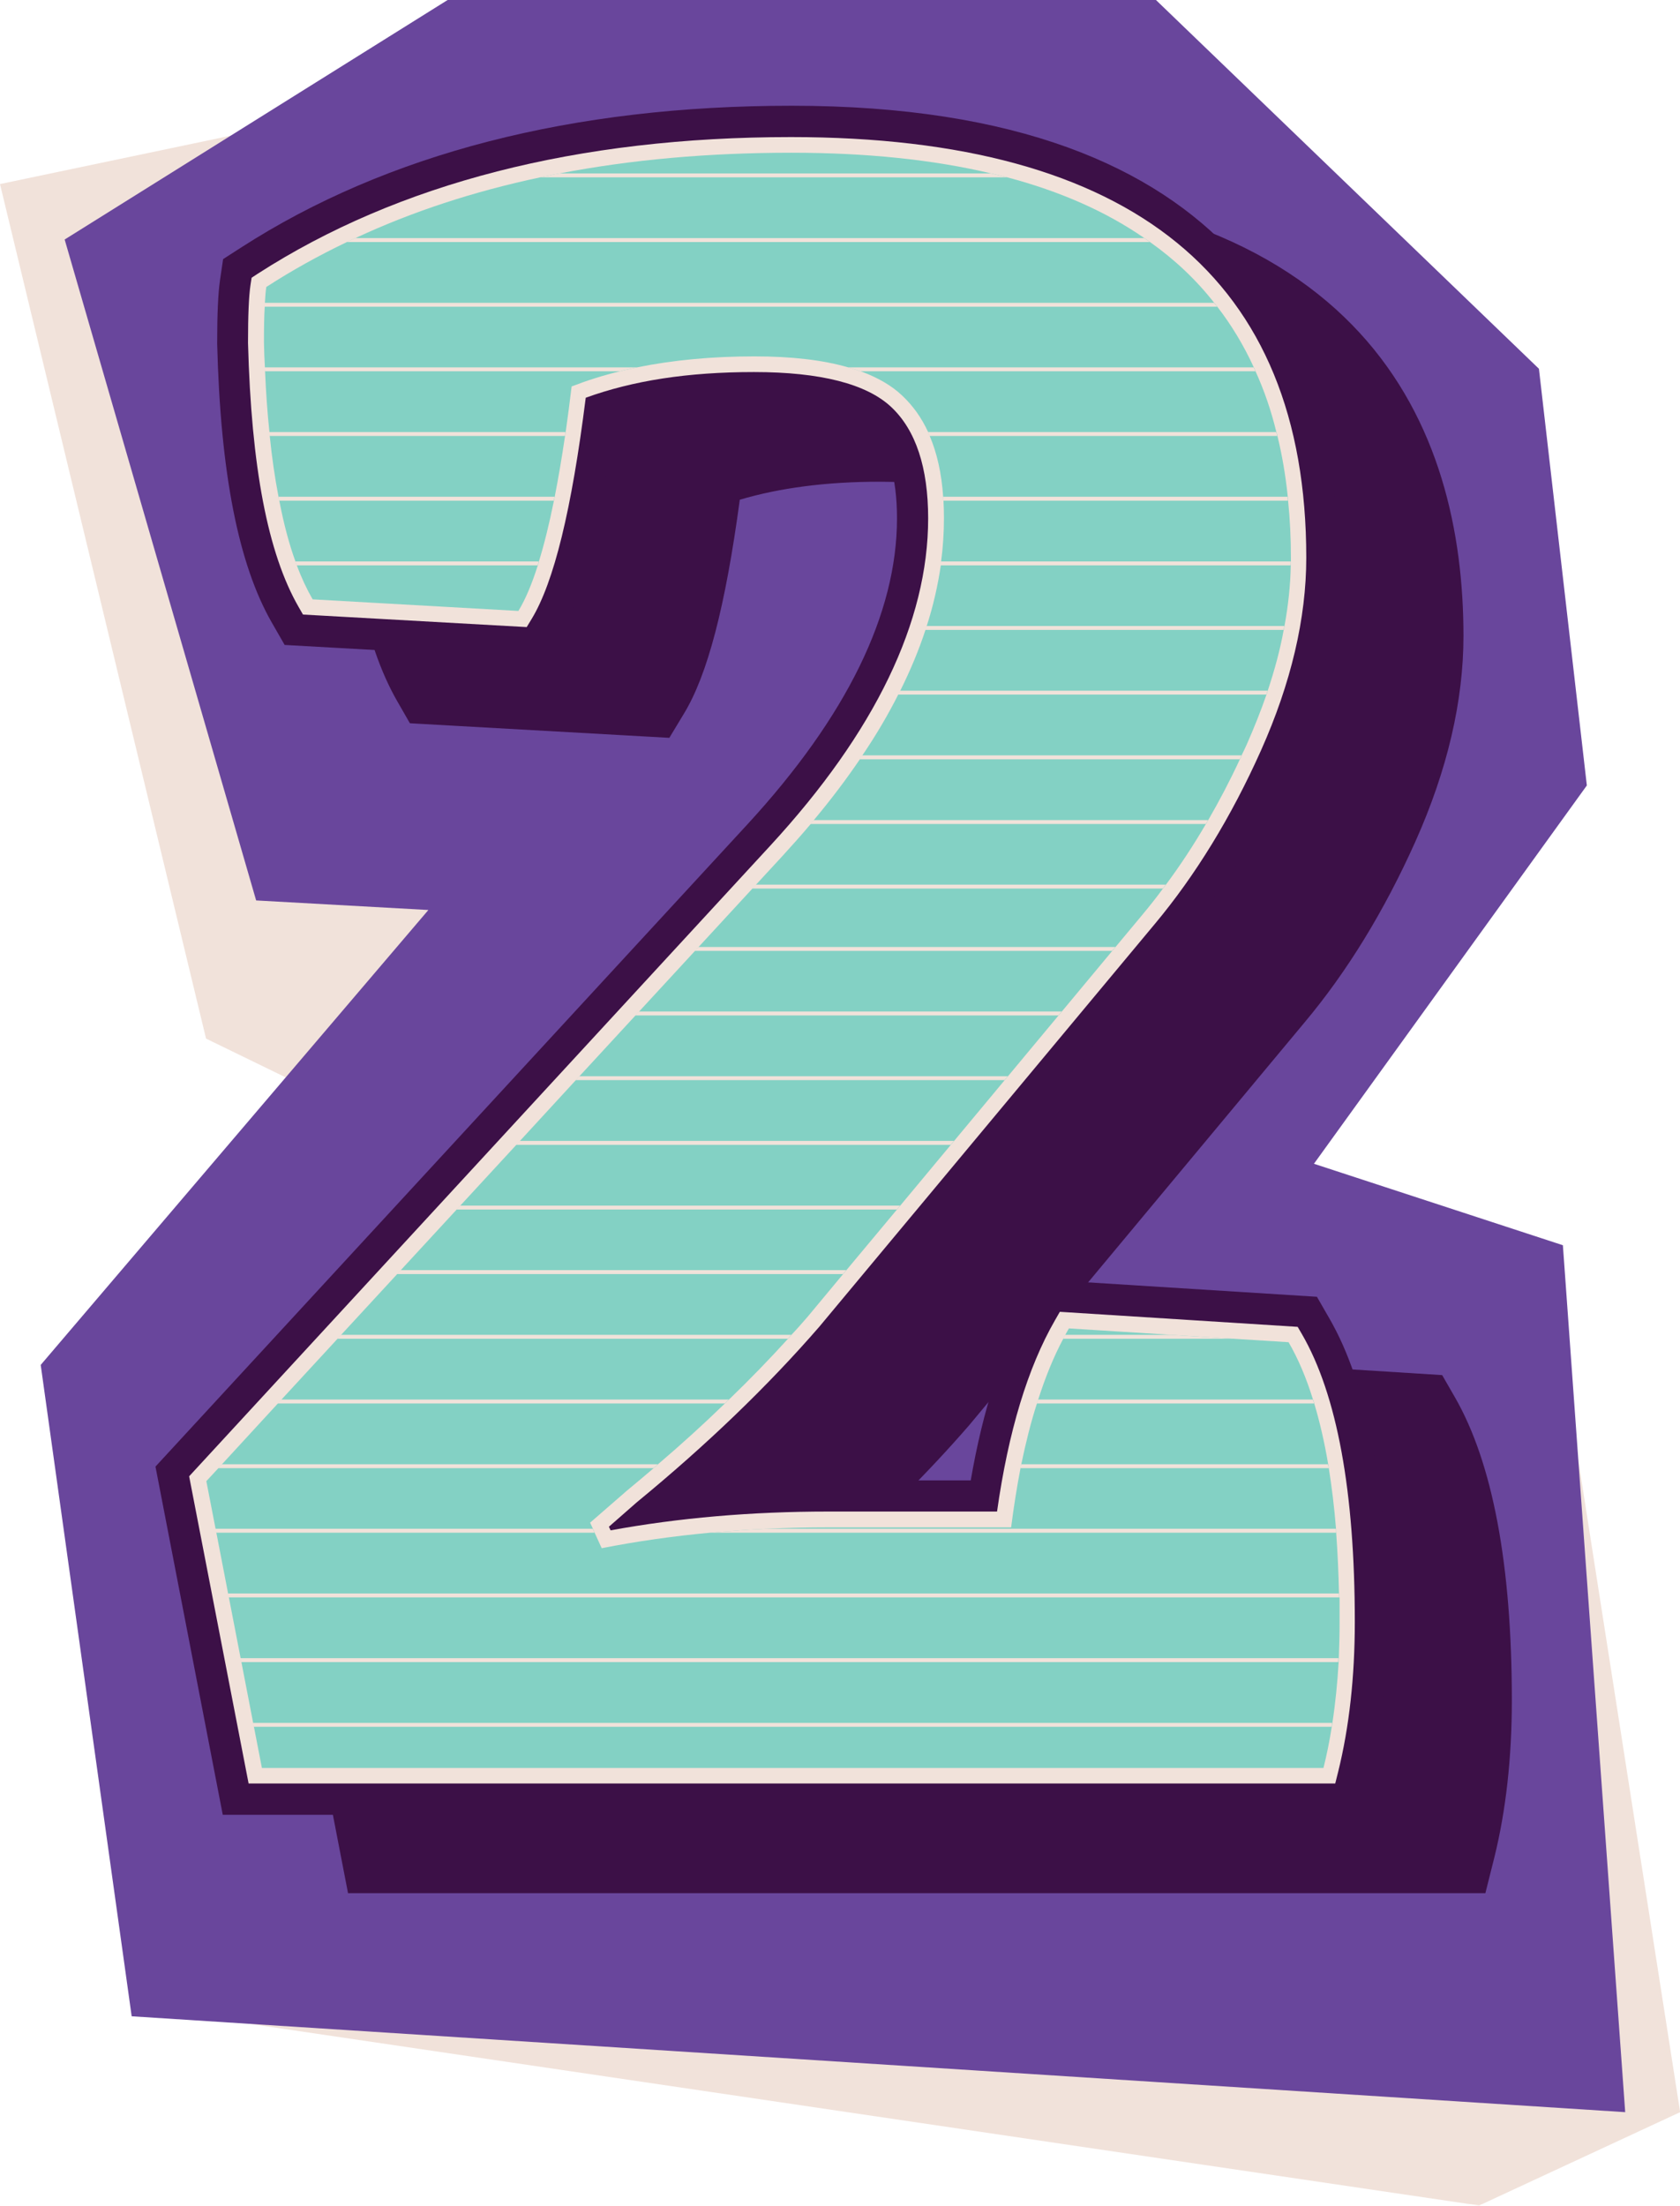 <?xml version="1.0" encoding="UTF-8"?>
<!DOCTYPE svg PUBLIC '-//W3C//DTD SVG 1.0//EN'
          'http://www.w3.org/TR/2001/REC-SVG-20010904/DTD/svg10.dtd'>
<svg data-name="Layer 2" height="140.8" preserveAspectRatio="xMidYMid meet" version="1.0" viewBox="0.0 0.0 107.3 140.8" width="107.3" xmlns="http://www.w3.org/2000/svg" xmlns:xlink="http://www.w3.org/1999/xlink" zoomAndPan="magnify"
><g
  ><g
    ><g
      ><g
        ><g
          ><g
            ><g
              ><g id="change1_4"
                ><path d="M23.85 6.75L0 11.75 13.16 66.3 23.85 71.5 16 129.2 94.47 140.79 107.31 134.83 100.8 93.17 73.29 82.1 23.85 6.75z" fill="#f1e2da"
                /></g
                ><g id="change2_1"
                ><path d="M83.92 74.29L101.35 50.14 98.29 23.54 73.83 0 28.59 0 4.13 15.29 16.36 57.48 27.36 58.09 2.6 87.13 8.41 128.71 103.8 134.83 99.82 79.49 83.92 74.29z" fill="#69469c"
                /></g
              ></g
              ><g id="change3_2"
              ><path d="M22.23,120.86l-4.3-22.24,37.81-41c6.33-6.88,9.55-13.45,9.55-19.53,0-2.67-.58-4.57-1.72-5.65-.67-.63-2.52-1.69-7.39-1.69-3.38,0-6.37.39-8.93,1.15-.92,6.82-2.06,11.18-3.57,13.66l-.93,1.54-16.57-.93-.81-1.41c-2.14-3.72-3.29-9.55-3.5-17.82,0-1.93.06-3.2.18-4.05l.2-1.35,1.15-.74c9.32-6,21.15-9.05,35.16-9.05,28.85,0,34.91,15.69,34.91,28.85,0,4.15-1.03,8.56-3.07,13.12-1.98,4.42-4.36,8.31-7.09,11.56l-21.41,25.7c-2.6,3-5.58,5.97-8.88,8.88,2.56-.24,5.21-.36,7.9-.36h9.08c.79-4.58,2.02-8.35,3.69-11.21l.93-1.61,17.49,1.1.8,1.39c2.42,4.19,3.65,10.71,3.65,19.38,0,3.67-.38,7.04-1.12,10.03l-.57,2.27H22.23Z" fill="#3c1047"
              /></g
            ></g
            ><g id="change3_1"
            ><path d="M14.23,115.86l-4.3-22.24,37.81-41c6.33-6.88,9.55-13.45,9.55-19.53,0-2.67-.58-4.57-1.72-5.65-.67-.63-2.52-1.69-7.39-1.69-3.38,0-6.37.39-8.93,1.15-.92,6.82-2.06,11.18-3.57,13.66l-.93,1.54-16.57-.93-.81-1.41c-2.14-3.72-3.29-9.55-3.5-17.82,0-1.93.06-3.2.18-4.05l.2-1.35,1.15-.74c9.32-6,21.15-9.05,35.16-9.05,28.85,0,34.91,15.69,34.91,28.85,0,4.15-1.03,8.56-3.07,13.12-1.98,4.42-4.36,8.31-7.09,11.56l-21.41,25.7c-2.6,3-5.58,5.97-8.88,8.88,2.56-.24,5.21-.36,7.9-.36h9.08c.79-4.58,2.02-8.35,3.69-11.21l.93-1.61,17.49,1.1.8,1.39c2.42,4.19,3.65,10.71,3.65,19.38,0,3.67-.38,7.04-1.12,10.03l-.57,2.27H14.23Z" fill="#3c1047"
            /></g
          ></g
          ><g id="change1_6"
          ><path d="M15.88,113.86l-3.8-19.62,37.12-40.26c6.69-7.26,10.08-14.29,10.08-20.89,0-3.24-.79-5.63-2.35-7.1-1.57-1.48-4.52-2.24-8.77-2.24s-7.74.55-10.75,1.64c-.9,7.16-2.03,11.78-3.46,14.13l-.31.51-14.29-.8-.27-.47c-1.98-3.43-3.03-8.95-3.24-16.87,0-1.77.05-2.97.16-3.71l.07-.45.38-.25c8.99-5.79,20.45-8.73,34.07-8.73,21.84,0,32.91,9.03,32.91,26.85,0,3.87-.97,8-2.89,12.3-1.9,4.25-4.19,7.98-6.79,11.09l-21.42,25.7c-3.29,3.79-7.2,7.55-11.66,11.21l-1.78,1.56.11.23c4.35-.8,9.02-1.2,13.89-1.2h10.79c.72-5.11,1.97-9.21,3.7-12.21l.31-.54,15.19.96.27.46c2.25,3.88,3.38,10.07,3.38,18.38,0,3.51-.36,6.72-1.06,9.55l-.19.76H15.88Z" fill="#f1e2da"
          /></g
        ></g
        ><g id="change4_1"
        ><path d="M85.53,101.97s-.01-.08-.01-.12v-.13c-.03-1.36-.09-2.65-.18-3.88-.01-.04-.01-.08-.01-.12,0-.04,0-.09,0-.13-.11-1.38-.27-2.67-.46-3.87-.01-.05-.01-.09-.02-.13s-.02-.08-.02-.12c-.24-1.42-.54-2.71-.89-3.88-.01-.05-.02-.09-.04-.13-.01-.04-.02-.08-.04-.12-.43-1.39-.95-2.61-1.56-3.66l-3.51-.22-1.91-.12-2.07-.13-6.54-.41c-.08.13-.15.27-.23.41-.02.04-.05.09-.07.13l-.06.12c-.61,1.14-1.14,2.44-1.6,3.88-.02.04-.03.08-.04.12-.02.04-.03.09-.04.13-.39,1.2-.71,2.49-1,3.88,0,.04-.01.08-.03.12,0,.04-.01.09-.02.13-.23,1.19-.43,2.45-.6,3.78h-11.67c-1.34,0-2.66.03-3.96.09-.69.03-1.38.07-2.07.13-.51.03-1.02.07-1.52.12-2.38.22-4.69.55-6.93.99l-.45-.99-.05-.12-.06-.13-.18-.39,2.37-2.06c.57-.47,1.14-.95,1.69-1.42.05-.04.1-.09.15-.13.04-.03.09-.07.13-.12,1.5-1.28,2.92-2.57,4.27-3.88.05-.04.09-.08.13-.13.04-.03.09-.07.13-.12,1.33-1.28,2.59-2.58,3.77-3.88.04-.04.08-.08.11-.12.04-.04.08-.09.11-.13.36-.38.7-.77,1.03-1.15l2.27-2.73.1-.12.11-.13,3.23-3.87.11-.13.1-.12,3.23-3.88.11-.13.1-.12,3.23-3.88.1-.12.11-.13,3.23-3.88.1-.12.11-.13,3.22-3.87.11-.13.1-.12,1.75-2.1c.44-.53.87-1.07,1.28-1.63.04-.04.07-.08.09-.12.04-.04.08-.08.1-.13.9-1.21,1.75-2.5,2.55-3.87.03-.04.06-.08.08-.13.02-.04.05-.08.07-.12.71-1.23,1.39-2.52,2.02-3.88.03-.04.05-.09.06-.13.02-.04.04-.08.05-.12.12-.24.23-.48.34-.72.47-1.07.89-2.12,1.25-3.16.01-.04.03-.08.04-.12s.03-.09.04-.13c.44-1.32.79-2.61,1.02-3.88.02-.04.02-.08.03-.12s.02-.09.02-.13c.24-1.32.38-2.6.4-3.87.01-.04.01-.09.01-.13v-.35c0-1.26-.06-2.48-.18-3.65,0-.04,0-.09-.01-.13,0-.04,0-.08-.01-.12-.14-1.36-.36-2.65-.66-3.88,0-.04-.02-.08-.03-.12-.01-.04-.02-.09-.04-.13-.33-1.37-.78-2.67-1.33-3.88-.01-.04-.03-.08-.05-.12-.01-.04-.03-.09-.06-.13-.64-1.4-1.42-2.69-2.33-3.87-.03-.05-.06-.09-.11-.13-.02-.04-.05-.08-.09-.12-1.15-1.47-2.52-2.76-4.1-3.88-.06-.05-.13-.1-.19-.13-.06-.05-.11-.09-.17-.12-2.44-1.69-5.36-2.98-8.76-3.88-.16-.04-.33-.08-.49-.12-.18-.05-.36-.09-.54-.13-3.71-.88-7.97-1.32-12.76-1.32-5.29,0-10.22.44-14.79,1.32-.22.03-.44.08-.65.13-.2.03-.39.07-.59.12-4.25.9-8.19,2.19-11.81,3.88-.09.03-.18.07-.26.12-.1.04-.19.08-.28.13-1.8.86-3.51,1.81-5.15,2.87-.04.26-.07.6-.09,1.01-.01.04-.01.08-.01.12v.13c-.04.62-.05,1.38-.05,2.29.01.54.03,1.06.06,1.58v.13s0,.08.01.12c.06,1.37.15,2.67.28,3.88,0,.05,0,.09.01.13,0,.04,0,.08.01.12.14,1.4.33,2.69.56,3.88,0,.04,0,.08.02.12,0,.05.02.09.03.13.28,1.46.62,2.75,1.03,3.88.01.04.03.08.04.12.02.05.03.09.05.13.3.81.64,1.53,1.01,2.17l13.14.74c.44-.72.85-1.68,1.24-2.91.01-.04.02-.08.04-.13l.03-.12c.34-1.1.66-2.39.96-3.88,0-.04.01-.09.03-.13,0-.04.01-.08.02-.12.23-1.17.45-2.46.66-3.88,0-.04.01-.08.02-.12,0-.04.01-.08.02-.13.13-.92.26-1.89.38-2.91.98-.38,2.01-.71,3.1-.97.17-.05.33-.09.5-.12.19-.05.39-.09.59-.13,2.26-.46,4.76-.7,7.48-.7,2.38,0,4.37.23,5.99.7.15.04.29.08.43.13.13.04.25.08.37.12,1.09.4,1.98.91,2.66,1.56.68.64,1.23,1.41,1.65,2.32.01.04.03.09.05.13.02.04.04.08.05.12.47,1.1.76,2.4.86,3.88,0,.04.01.08.01.12s.01.08.01.13c.02.37.03.74.03,1.13,0,.91-.06,1.83-.18,2.75-.01.04-.01.08-.02.12,0,.04,0,.08,0,.13-.19,1.28-.48,2.57-.9,3.87-.01.04-.03.09-.04.13s-.03.08-.04.12c-.42,1.28-.96,2.58-1.61,3.88-.02.05-.04.09-.07.13-.02.04-.04.08-.06.12-.65,1.29-1.41,2.58-2.29,3.88-.02.04-.04.08-.08.12-.02.04-.05.08-.08.13-.87,1.28-1.85,2.58-2.94,3.88-.03.04-.06.08-.1.12-.04.05-.07.09-.1.13-.58.69-1.19,1.37-1.82,2.06l-1.67,1.81-.12.13-.11.12-3.44,3.73-.11.12-.12.13-3.57,3.87-.12.13-.11.12-3.58,3.88-.12.13-.11.12-3.57,3.88-.11.12-.12.13-3.58,3.88-.11.12-.12.13-3.57,3.87-.12.13-.11.12-3.58,3.88-.12.13-.11.12-3.58,3.88-.11.12-.12.13-3.57,3.88-.11.12-.12.13-.77.83.59,3.04.02.13.03.12.75,3.88.03.13.02.12.75,3.88.02.12.03.13.75,3.88.02.12.03.13.51,2.63h67.8c.21-.84.39-1.72.53-2.63.01-.04.02-.08.02-.13.01-.04.02-.08.02-.12.19-1.23.32-2.53.4-3.88v-.13s.01-.08.01-.12c.03-.75.05-1.51.05-2.29,0-.54,0-1.07,0-1.59Z" fill="#83d1c4"
        /></g
      ></g
      ><g fill="#f1e2da"
      ><g
        ><g id="change1_2"
          ><path d="M14.16,93.47h27.86c-.04.05-.09.09-.13.12-.05.04-.1.09-.15.13H13.93l.12-.13.11-.12Z"
            /><path d="M84.86,93.72h-19.69s.02-.09.02-.13c.02-.04.03-.08.03-.12h19.6s0,.08.02.12.01.08.02.13Z"
          /></g
          ><g id="change1_3"
          ><path d="M37.92 97.72L37.97 97.84 13.8 97.84 13.77 97.72 13.75 97.59 37.86 97.59 37.92 97.72z"
            /><path d="M85.34,97.84h-39.99c.5-.05,1.01-.09,1.52-.12.69-.06,1.38-.1,2.07-.13h36.38s0,.09,0,.13c0,.04,0,.08.01.12Z"
          /></g
          ><g id="change1_8"
          ><path d="M85.53,101.97H14.6l-.02-.12-.03-.13h70.97v.13s.01.08.01.12Z"
          /></g
          ><g id="change1_9"
          ><path d="M85.49,105.85s-.01.08-.01.12v.13H15.4l-.03-.13-.02-.12h70.14Z"
          /></g
          ><g id="change1_10"
          ><path d="M85.08,109.98s0,.08-.02.12c0,.05,0,.09-.02.13H16.2l-.03-.13-.02-.12h68.93Z"
          /></g
          ><g id="change1_11"
          ><path d="M71.24 60.45L71.14 60.57 71.03 60.7 44.37 60.7 44.49 60.57 44.6 60.45 71.24 60.45z"
          /></g
          ><g id="change1_12"
          ><path d="M67.81 64.57L67.7 64.7 67.6 64.82 40.57 64.82 40.68 64.7 40.8 64.57 67.81 64.57z"
          /></g
          ><g id="change1_13"
          ><path d="M64.37 68.7L64.26 68.83 64.16 68.95 36.76 68.95 36.87 68.83 36.99 68.7 64.37 68.7z"
          /></g
          ><g id="change1_14"
          ><path d="M60.93 72.83L60.83 72.95 60.72 73.08 32.96 73.08 33.08 72.95 33.19 72.83 60.93 72.83z"
          /></g
          ><g id="change1_15"
          ><path d="M57.49 76.96L57.39 77.08 57.28 77.21 29.15 77.21 29.27 77.08 29.38 76.96 57.49 76.96z"
          /></g
          ><g id="change1_16"
          ><path d="M54.05 81.08L53.94 81.21 53.84 81.33 25.35 81.33 25.46 81.21 25.58 81.08 54.05 81.08z"
          /></g
          ><g id="change1_5"
          ><path d="M21.77,85.21h28.77s-.07.09-.11.13c-.03.04-.07.08-.11.12h-28.78l.11-.12.12-.13Z"
            /><path d="M78.78,85.46h-10.88l.06-.12s.05-.09.07-.13h6.77l2.07.13,1.91.12Z"
          /></g
          ><g id="change1_1"
          ><path d="M17.96,89.34h28.59c-.04.05-.09.09-.13.12-.04.05-.08.09-.13.13h-28.56l.12-.13.11-.12Z"
            /><path d="M83.93,89.59h-17.71s.02-.09.04-.13c.01-.04.02-.08.04-.12h17.55s.03.08.04.12c.02.04.03.08.04.13Z"
          /></g
        ></g
        ><g
        ><g id="change1_7"
          ><path d="M17.2,27.58h18.92s-.02.09-.02.13c-.01.04-.02.08-.02.12h-18.86s-.01-.08-.01-.12c-.01-.04-.01-.08-.01-.13Z"
            /><path d="M81.58,27.83h-22.21s-.03-.08-.05-.12c-.02-.04-.04-.09-.05-.13h22.24s.03.09.04.13c0,.04.02.08.03.12Z"
          /></g
          ><g id="change1_18"
          ><path d="M17.78,31.71h17.64s-.02.08-.02.12c-.02.04-.03.09-.03.13h-17.54s-.02-.08-.03-.13c-.01-.04-.02-.08-.02-.12Z"
            /><path d="M82.26,31.96h-22.01c0-.05-.01-.09-.01-.13s-.01-.08-.01-.12h22.01s.01.08.01.12c.01.04.01.09.01.13Z"
          /></g
          ><g id="change1_19"
          ><path d="M18.86,35.84h15.55l-.03.12c-.02.05-.03.09-.04.13h-15.39s-.03-.08-.05-.13c-.01-.04-.03-.08-.04-.12Z"
            /><path d="M82.44,35.84v.12s0,.09-.01.13h-22.36s0-.09,0-.13c.01-.04.01-.08.02-.12h22.34Z"
          /></g
          ><g id="change1_20"
          ><path d="M82.03,39.96s-.01.09-.02.13-.01.08-.03.12h-22.89s.03-.08.04-.12.03-.09.04-.13h22.86Z"
          /></g
          ><g id="change1_21"
          ><path d="M80.96,44.09s-.03.09-.04.13-.03.08-.04.12h-23.53s.04-.08.06-.12c.03-.04.05-.08.07-.13h23.48Z"
          /></g
          ><g id="change1_22"
          ><path d="M79.29,48.22s-.03.08-.05.12c-.01.04-.03.09-.06.13h-24.28c.03-.05.06-.09.08-.13.04-.04.06-.08.08-.12h24.23Z"
          /></g
          ><g id="change1_23"
          ><path d="M77.16,52.35s-.05.08-.07.12c-.02.05-.05.09-.08.13h-25.25s.06-.08.1-.13c.04-.04.07-.08.1-.12h25.2Z"
          /></g
          ><g id="change1_24"
          ><path d="M74.46,56.47c-.02.05-.06.09-.1.13-.02.04-.05.08-.09.12h-26.23l.11-.12.12-.13h26.19Z"
          /></g
          ><g id="change1_25"
          ><path d="M64.32,11.32h-29.82c.2-.05.39-.09.59-.12.21-.05.43-.1.65-.13h27.55c.18.04.36.08.54.13.16.04.33.08.49.12Z"
          /></g
          ><g id="change1_26"
          ><path d="M73.44,15.45H22.15c.09-.05.18-.09.28-.13.08-.05.17-.09.26-.12h50.39c.06.03.11.07.17.12.06.03.13.08.19.13Z"
          /></g
          ><g id="change1_27"
          ><path d="M77.74,19.58H16.9v-.13s0-.08.01-.12h60.63s.07.08.09.12c.05.04.08.08.11.13Z"
          /></g
          ><g id="change1_17"
          ><path d="M16.91,23.45h23.78c-.2.04-.4.08-.59.13-.17.03-.33.07-.5.12h-22.68s-.01-.08-.01-.12v-.13Z"
            /><path d="M80.18,23.7h-25.22c-.12-.04-.24-.08-.37-.12-.14-.05-.28-.09-.43-.13h25.91s.05.09.06.13c.02.04.04.08.05.12Z"
          /></g
        ></g
      ></g
    ></g
  ></g
></svg
>
